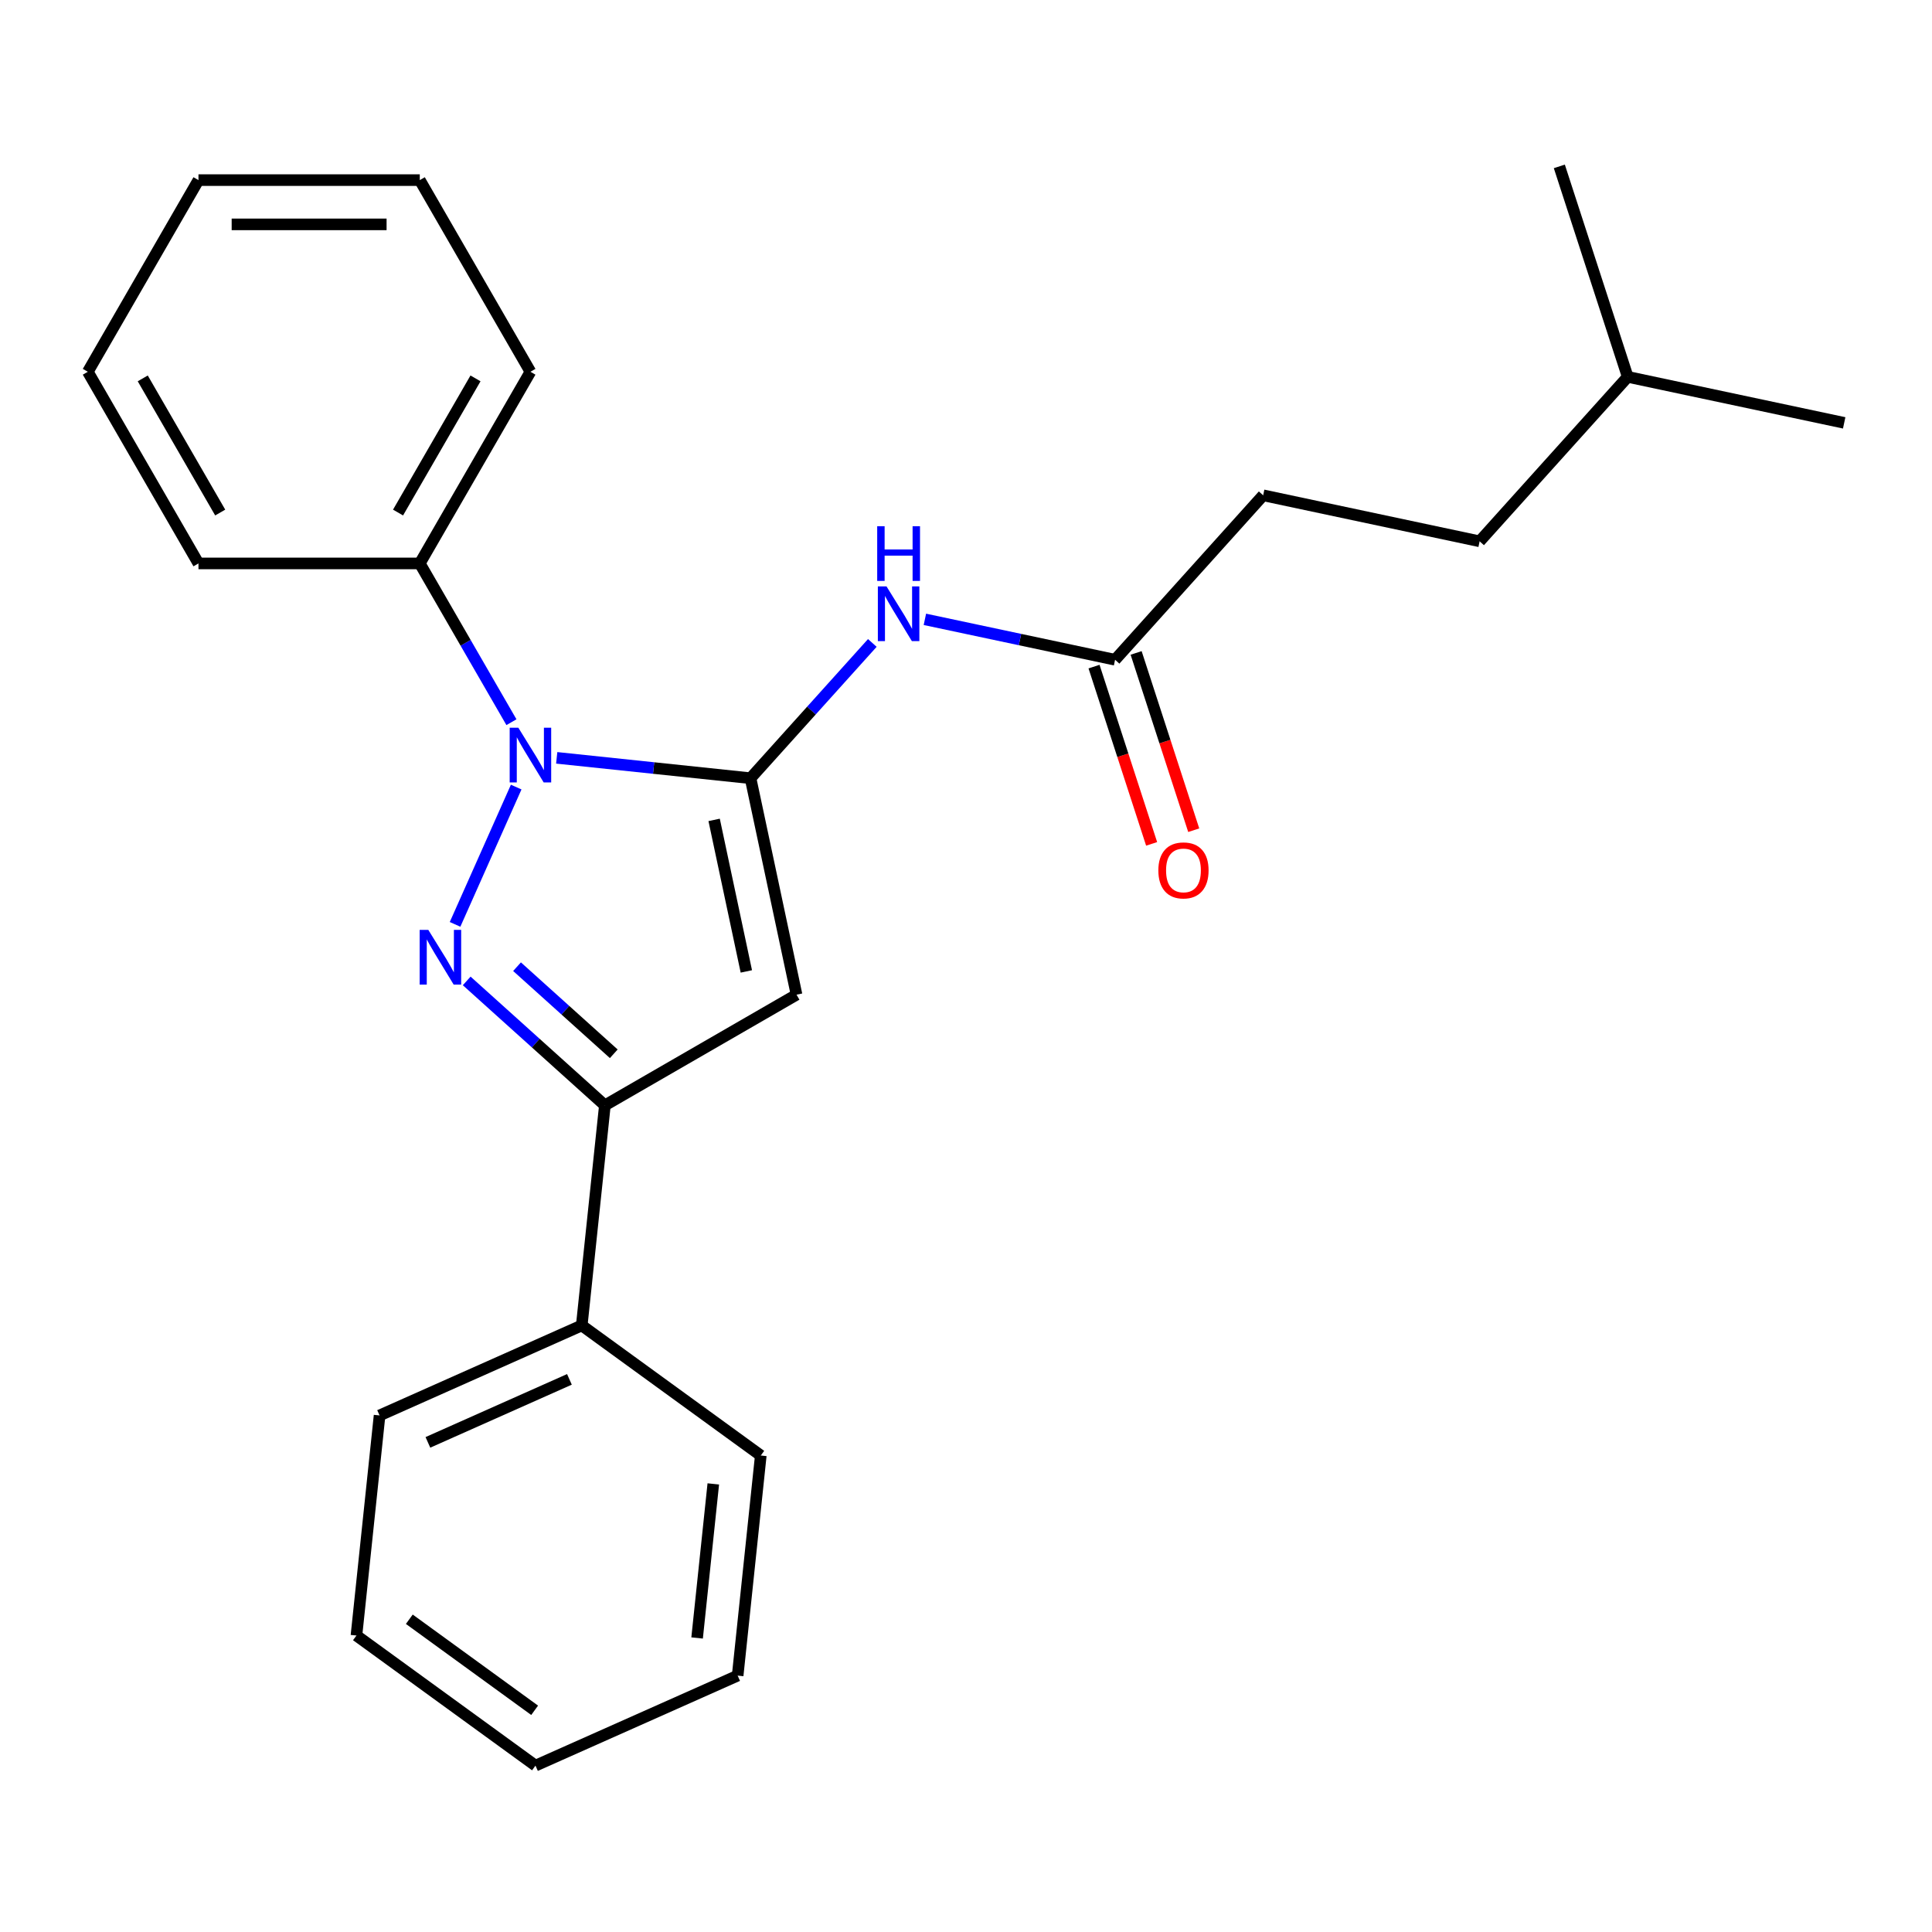 <?xml version='1.0' encoding='iso-8859-1'?>
<svg version='1.1' baseProfile='full'
              xmlns='http://www.w3.org/2000/svg'
                      xmlns:rdkit='http://www.rdkit.org/xml'
                      xmlns:xlink='http://www.w3.org/1999/xlink'
                  xml:space='preserve'
width='1000px' height='1000px' viewBox='0 0 1000 1000'>
<!-- END OF HEADER -->
<rect style='opacity:1.0;fill:#FFFFFF;stroke:none' width='1000' height='1000' x='0' y='0'> </rect>
<path class='bond-0' d='M 617.87,429.712 L 602.963,383.833' style='fill:none;fill-rule:evenodd;stroke:#FF0000;stroke-width:6px;stroke-linecap:butt;stroke-linejoin:miter;stroke-opacity:1' />
<path class='bond-0' d='M 602.963,383.833 L 588.056,337.954' style='fill:none;fill-rule:evenodd;stroke:#000000;stroke-width:6px;stroke-linecap:butt;stroke-linejoin:miter;stroke-opacity:1' />
<path class='bond-0' d='M 596.082,436.791 L 581.175,390.913' style='fill:none;fill-rule:evenodd;stroke:#FF0000;stroke-width:6px;stroke-linecap:butt;stroke-linejoin:miter;stroke-opacity:1' />
<path class='bond-0' d='M 581.175,390.913 L 566.268,345.034' style='fill:none;fill-rule:evenodd;stroke:#000000;stroke-width:6px;stroke-linecap:butt;stroke-linejoin:miter;stroke-opacity:1' />
<path class='bond-1' d='M 577.162,341.494 L 527.941,331.032' style='fill:none;fill-rule:evenodd;stroke:#000000;stroke-width:6px;stroke-linecap:butt;stroke-linejoin:miter;stroke-opacity:1' />
<path class='bond-1' d='M 527.941,331.032 L 478.721,320.57' style='fill:none;fill-rule:evenodd;stroke:#0000FF;stroke-width:6px;stroke-linecap:butt;stroke-linejoin:miter;stroke-opacity:1' />
<path class='bond-2' d='M 577.162,341.494 L 653.809,256.369' style='fill:none;fill-rule:evenodd;stroke:#000000;stroke-width:6px;stroke-linecap:butt;stroke-linejoin:miter;stroke-opacity:1' />
<path class='bond-3' d='M 241.563,507.724 L 277.324,539.923' style='fill:none;fill-rule:evenodd;stroke:#0000FF;stroke-width:6px;stroke-linecap:butt;stroke-linejoin:miter;stroke-opacity:1' />
<path class='bond-3' d='M 277.324,539.923 L 313.085,572.122' style='fill:none;fill-rule:evenodd;stroke:#000000;stroke-width:6px;stroke-linecap:butt;stroke-linejoin:miter;stroke-opacity:1' />
<path class='bond-3' d='M 267.621,500.358 L 292.653,522.898' style='fill:none;fill-rule:evenodd;stroke:#0000FF;stroke-width:6px;stroke-linecap:butt;stroke-linejoin:miter;stroke-opacity:1' />
<path class='bond-3' d='M 292.653,522.898 L 317.686,545.437' style='fill:none;fill-rule:evenodd;stroke:#000000;stroke-width:6px;stroke-linecap:butt;stroke-linejoin:miter;stroke-opacity:1' />
<path class='bond-4' d='M 235.539,478.451 L 267.178,407.388' style='fill:none;fill-rule:evenodd;stroke:#0000FF;stroke-width:6px;stroke-linecap:butt;stroke-linejoin:miter;stroke-opacity:1' />
<path class='bond-5' d='M 451.514,332.787 L 419.992,367.795' style='fill:none;fill-rule:evenodd;stroke:#0000FF;stroke-width:6px;stroke-linecap:butt;stroke-linejoin:miter;stroke-opacity:1' />
<path class='bond-5' d='M 419.992,367.795 L 388.47,402.804' style='fill:none;fill-rule:evenodd;stroke:#000000;stroke-width:6px;stroke-linecap:butt;stroke-linejoin:miter;stroke-opacity:1' />
<path class='bond-6' d='M 313.085,572.122 L 412.286,514.848' style='fill:none;fill-rule:evenodd;stroke:#000000;stroke-width:6px;stroke-linecap:butt;stroke-linejoin:miter;stroke-opacity:1' />
<path class='bond-7' d='M 313.085,572.122 L 301.111,686.042' style='fill:none;fill-rule:evenodd;stroke:#000000;stroke-width:6px;stroke-linecap:butt;stroke-linejoin:miter;stroke-opacity:1' />
<path class='bond-8' d='M 842.501,195.059 L 765.854,280.184' style='fill:none;fill-rule:evenodd;stroke:#000000;stroke-width:6px;stroke-linecap:butt;stroke-linejoin:miter;stroke-opacity:1' />
<path class='bond-9' d='M 842.501,195.059 L 954.545,218.875' style='fill:none;fill-rule:evenodd;stroke:#000000;stroke-width:6px;stroke-linecap:butt;stroke-linejoin:miter;stroke-opacity:1' />
<path class='bond-10' d='M 842.501,195.059 L 807.104,86.118' style='fill:none;fill-rule:evenodd;stroke:#000000;stroke-width:6px;stroke-linecap:butt;stroke-linejoin:miter;stroke-opacity:1' />
<path class='bond-11' d='M 765.854,280.184 L 653.809,256.369' style='fill:none;fill-rule:evenodd;stroke:#000000;stroke-width:6px;stroke-linecap:butt;stroke-linejoin:miter;stroke-opacity:1' />
<path class='bond-12' d='M 412.286,514.848 L 388.47,402.804' style='fill:none;fill-rule:evenodd;stroke:#000000;stroke-width:6px;stroke-linecap:butt;stroke-linejoin:miter;stroke-opacity:1' />
<path class='bond-12' d='M 386.304,502.805 L 369.633,424.374' style='fill:none;fill-rule:evenodd;stroke:#000000;stroke-width:6px;stroke-linecap:butt;stroke-linejoin:miter;stroke-opacity:1' />
<path class='bond-13' d='M 388.47,402.804 L 338.312,397.532' style='fill:none;fill-rule:evenodd;stroke:#000000;stroke-width:6px;stroke-linecap:butt;stroke-linejoin:miter;stroke-opacity:1' />
<path class='bond-13' d='M 338.312,397.532 L 288.154,392.26' style='fill:none;fill-rule:evenodd;stroke:#0000FF;stroke-width:6px;stroke-linecap:butt;stroke-linejoin:miter;stroke-opacity:1' />
<path class='bond-14' d='M 264.721,373.807 L 240.999,332.718' style='fill:none;fill-rule:evenodd;stroke:#0000FF;stroke-width:6px;stroke-linecap:butt;stroke-linejoin:miter;stroke-opacity:1' />
<path class='bond-14' d='M 240.999,332.718 L 217.276,291.629' style='fill:none;fill-rule:evenodd;stroke:#000000;stroke-width:6px;stroke-linecap:butt;stroke-linejoin:miter;stroke-opacity:1' />
<path class='bond-15' d='M 301.111,686.042 L 196.467,732.633' style='fill:none;fill-rule:evenodd;stroke:#000000;stroke-width:6px;stroke-linecap:butt;stroke-linejoin:miter;stroke-opacity:1' />
<path class='bond-15' d='M 294.733,713.96 L 221.481,746.573' style='fill:none;fill-rule:evenodd;stroke:#000000;stroke-width:6px;stroke-linecap:butt;stroke-linejoin:miter;stroke-opacity:1' />
<path class='bond-16' d='M 301.111,686.042 L 393.782,753.372' style='fill:none;fill-rule:evenodd;stroke:#000000;stroke-width:6px;stroke-linecap:butt;stroke-linejoin:miter;stroke-opacity:1' />
<path class='bond-17' d='M 217.276,291.629 L 274.55,192.428' style='fill:none;fill-rule:evenodd;stroke:#000000;stroke-width:6px;stroke-linecap:butt;stroke-linejoin:miter;stroke-opacity:1' />
<path class='bond-17' d='M 206.027,265.294 L 246.119,195.853' style='fill:none;fill-rule:evenodd;stroke:#000000;stroke-width:6px;stroke-linecap:butt;stroke-linejoin:miter;stroke-opacity:1' />
<path class='bond-18' d='M 217.276,291.629 L 102.728,291.629' style='fill:none;fill-rule:evenodd;stroke:#000000;stroke-width:6px;stroke-linecap:butt;stroke-linejoin:miter;stroke-opacity:1' />
<path class='bond-19' d='M 274.55,192.428 L 217.276,93.227' style='fill:none;fill-rule:evenodd;stroke:#000000;stroke-width:6px;stroke-linecap:butt;stroke-linejoin:miter;stroke-opacity:1' />
<path class='bond-20' d='M 217.276,93.227 L 102.728,93.227' style='fill:none;fill-rule:evenodd;stroke:#000000;stroke-width:6px;stroke-linecap:butt;stroke-linejoin:miter;stroke-opacity:1' />
<path class='bond-20' d='M 200.094,116.136 L 119.911,116.136' style='fill:none;fill-rule:evenodd;stroke:#000000;stroke-width:6px;stroke-linecap:butt;stroke-linejoin:miter;stroke-opacity:1' />
<path class='bond-21' d='M 102.728,93.227 L 45.455,192.428' style='fill:none;fill-rule:evenodd;stroke:#000000;stroke-width:6px;stroke-linecap:butt;stroke-linejoin:miter;stroke-opacity:1' />
<path class='bond-22' d='M 45.455,192.428 L 102.728,291.629' style='fill:none;fill-rule:evenodd;stroke:#000000;stroke-width:6px;stroke-linecap:butt;stroke-linejoin:miter;stroke-opacity:1' />
<path class='bond-22' d='M 73.886,195.853 L 113.978,265.294' style='fill:none;fill-rule:evenodd;stroke:#000000;stroke-width:6px;stroke-linecap:butt;stroke-linejoin:miter;stroke-opacity:1' />
<path class='bond-23' d='M 196.467,732.633 L 184.493,846.553' style='fill:none;fill-rule:evenodd;stroke:#000000;stroke-width:6px;stroke-linecap:butt;stroke-linejoin:miter;stroke-opacity:1' />
<path class='bond-24' d='M 184.493,846.553 L 277.164,913.882' style='fill:none;fill-rule:evenodd;stroke:#000000;stroke-width:6px;stroke-linecap:butt;stroke-linejoin:miter;stroke-opacity:1' />
<path class='bond-24' d='M 211.86,838.118 L 276.729,885.249' style='fill:none;fill-rule:evenodd;stroke:#000000;stroke-width:6px;stroke-linecap:butt;stroke-linejoin:miter;stroke-opacity:1' />
<path class='bond-25' d='M 277.164,913.882 L 381.809,867.292' style='fill:none;fill-rule:evenodd;stroke:#000000;stroke-width:6px;stroke-linecap:butt;stroke-linejoin:miter;stroke-opacity:1' />
<path class='bond-26' d='M 381.809,867.292 L 393.782,753.372' style='fill:none;fill-rule:evenodd;stroke:#000000;stroke-width:6px;stroke-linecap:butt;stroke-linejoin:miter;stroke-opacity:1' />
<path class='bond-26' d='M 360.821,847.809 L 369.202,768.065' style='fill:none;fill-rule:evenodd;stroke:#000000;stroke-width:6px;stroke-linecap:butt;stroke-linejoin:miter;stroke-opacity:1' />
<path  class='atom-0' d='M 599.559 450.515
Q 599.559 443.715, 602.919 439.915
Q 606.279 436.115, 612.559 436.115
Q 618.839 436.115, 622.199 439.915
Q 625.559 443.715, 625.559 450.515
Q 625.559 457.395, 622.159 461.315
Q 618.759 465.195, 612.559 465.195
Q 606.319 465.195, 602.919 461.315
Q 599.559 457.435, 599.559 450.515
M 612.559 461.995
Q 616.879 461.995, 619.199 459.115
Q 621.559 456.195, 621.559 450.515
Q 621.559 444.955, 619.199 442.155
Q 616.879 439.315, 612.559 439.315
Q 608.239 439.315, 605.879 442.115
Q 603.559 444.915, 603.559 450.515
Q 603.559 456.235, 605.879 459.115
Q 608.239 461.995, 612.559 461.995
' fill='#FF0000'/>
<path  class='atom-2' d='M 221.699 481.315
L 230.979 496.315
Q 231.899 497.795, 233.379 500.475
Q 234.859 503.155, 234.939 503.315
L 234.939 481.315
L 238.699 481.315
L 238.699 509.635
L 234.819 509.635
L 224.859 493.235
Q 223.699 491.315, 222.459 489.115
Q 221.259 486.915, 220.899 486.235
L 220.899 509.635
L 217.219 509.635
L 217.219 481.315
L 221.699 481.315
' fill='#0000FF'/>
<path  class='atom-3' d='M 458.857 303.518
L 468.137 318.518
Q 469.057 319.998, 470.537 322.678
Q 472.017 325.358, 472.097 325.518
L 472.097 303.518
L 475.857 303.518
L 475.857 331.838
L 471.977 331.838
L 462.017 315.438
Q 460.857 313.518, 459.617 311.318
Q 458.417 309.118, 458.057 308.438
L 458.057 331.838
L 454.377 331.838
L 454.377 303.518
L 458.857 303.518
' fill='#0000FF'/>
<path  class='atom-3' d='M 454.037 272.366
L 457.877 272.366
L 457.877 284.406
L 472.357 284.406
L 472.357 272.366
L 476.197 272.366
L 476.197 300.686
L 472.357 300.686
L 472.357 287.606
L 457.877 287.606
L 457.877 300.686
L 454.037 300.686
L 454.037 272.366
' fill='#0000FF'/>
<path  class='atom-12' d='M 268.29 376.67
L 277.57 391.67
Q 278.49 393.15, 279.97 395.83
Q 281.45 398.51, 281.53 398.67
L 281.53 376.67
L 285.29 376.67
L 285.29 404.99
L 281.41 404.99
L 271.45 388.59
Q 270.29 386.67, 269.05 384.47
Q 267.85 382.27, 267.49 381.59
L 267.49 404.99
L 263.81 404.99
L 263.81 376.67
L 268.29 376.67
' fill='#0000FF'/>
</svg>
